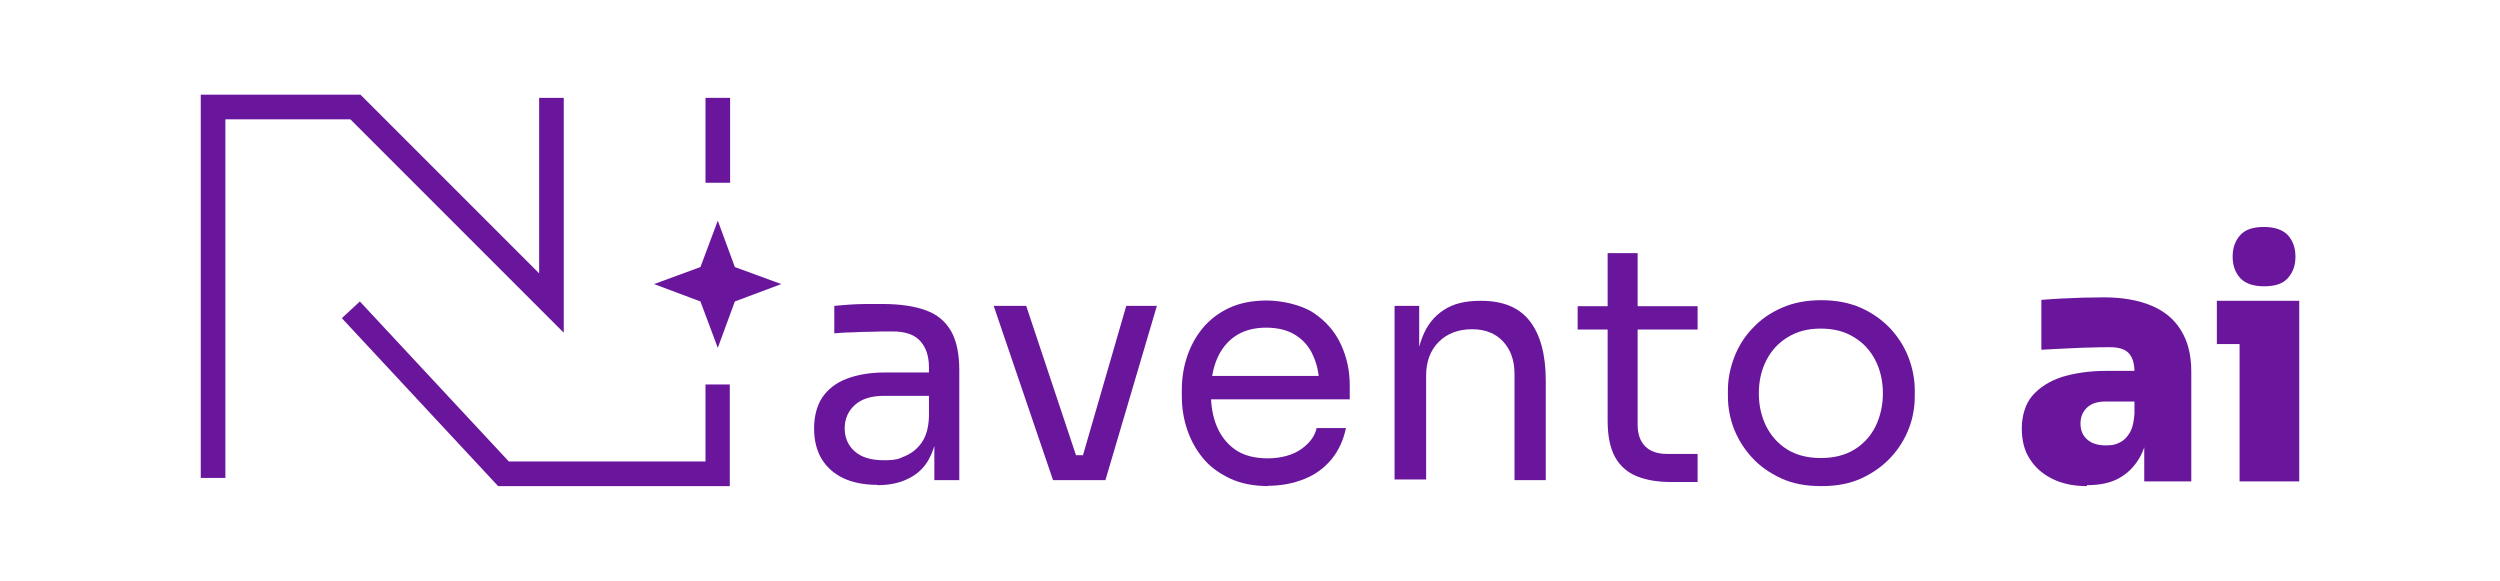 <?xml version="1.0" encoding="UTF-8"?>
<svg id="Capa_1" xmlns="http://www.w3.org/2000/svg" version="1.1" viewBox="0 0 792 184">
  <!-- Generator: Adobe Illustrator 29.6.1, SVG Export Plug-In . SVG Version: 2.1.1 Build 9)  -->
  <g>
    <path d="M277.9,153.6c-4.1,0-7.7-.7-10.7-2.1-3-1.4-5.3-3.5-6.9-6.1-1.6-2.7-2.4-5.9-2.4-9.7s.9-7.2,2.6-9.8c1.8-2.6,4.3-4.6,7.7-5.9,3.4-1.3,7.4-2,12.2-2h15v7.4h-15.4c-4,0-7.1,1-9.2,2.9-2.1,1.9-3.2,4.4-3.2,7.4s1.1,5.5,3.2,7.3c2.1,1.9,5.2,2.8,9.2,2.8s4.6-.4,6.7-1.3c2.1-.9,3.9-2.3,5.3-4.3,1.4-2,2.2-4.8,2.3-8.4l2.7,3.9c-.3,3.9-1.3,7.2-2.8,9.9-1.5,2.7-3.7,4.7-6.4,6-2.7,1.4-6,2.1-9.9,2.1ZM296,152.1v-16.5h-1.7v-19.1c0-3.8-1-6.6-2.9-8.6s-4.8-2.9-8.6-2.9-4.3,0-6.6.1c-2.3,0-4.4.1-6.5.2-2.1,0-3.9.2-5.4.3v-8.7c1.5-.1,3.1-.3,4.8-.4,1.7-.1,3.4-.2,5.2-.2,1.8,0,3.5,0,5.2,0,5.6,0,10.3.7,13.8,2,3.6,1.3,6.2,3.5,8,6.6,1.7,3,2.6,7.1,2.6,12.3v34.9h-7.8Z" fill="#69169c"/>
    <path d="M333.6,152.1l-18.8-55.2h10.3l18.4,55.2h-9.9ZM336.1,152.1v-7.9h12v7.9h-12ZM340.8,152.1l16-55.2h9.7l-16.3,55.2h-9.4Z" fill="#69169c"/>
    <path d="M402,154c-4.8,0-9-.8-12.5-2.5-3.5-1.7-6.4-3.8-8.6-6.6-2.2-2.7-3.8-5.8-4.9-9.1-1.1-3.4-1.6-6.8-1.6-10.3v-1.9c0-3.6.5-7.1,1.6-10.4,1.1-3.4,2.7-6.4,4.9-9.1,2.2-2.7,5-4.9,8.4-6.5,3.4-1.6,7.4-2.4,12-2.4s10.9,1.3,14.8,3.9c3.9,2.6,6.8,5.9,8.7,10,1.9,4.1,2.8,8.4,2.8,13v4.4h-49v-7.4h41.7l-2.3,4c0-3.9-.6-7.3-1.9-10.2-1.2-2.9-3.1-5.1-5.6-6.7-2.5-1.6-5.6-2.4-9.4-2.4s-7.2.9-9.8,2.7c-2.6,1.8-4.5,4.2-5.8,7.3-1.3,3.1-1.9,6.7-1.9,10.7s.6,7.5,1.9,10.6c1.3,3.1,3.3,5.6,5.9,7.4s6.1,2.7,10.2,2.7,7.9-1,10.6-2.9c2.7-1.9,4.4-4.2,4.9-6.7h9.3c-.8,3.8-2.3,7.1-4.5,9.8-2.3,2.8-5.1,4.9-8.6,6.3-3.4,1.4-7.3,2.2-11.7,2.2Z" fill="#69169c"/>
    <path d="M441.8,152.1v-55.2h7.8v23.7h-1.2c0-5.4.7-10,2.2-13.8,1.5-3.8,3.7-6.6,6.8-8.6,3-2,6.8-2.9,11.5-2.9h.4c7,0,12.1,2.2,15.4,6.5,3.3,4.3,5,10.6,5,18.8v31.5h-9.9v-33.6c0-4.3-1.2-7.7-3.6-10.3-2.4-2.6-5.7-3.9-9.9-3.9s-7.8,1.3-10.5,4-4,6.3-4,10.7v32.9h-9.9Z" fill="#69169c"/>
    <path d="M499.8,104.4v-7.4h38v7.4h-38ZM529.3,152.7c-4.1,0-7.7-.6-10.7-1.8-3-1.2-5.3-3.2-6.9-6-1.6-2.9-2.4-6.7-2.4-11.6v-53.1h9.5v54.3c0,3,.8,5.3,2.4,6.9,1.6,1.6,3.9,2.4,6.9,2.4h9.7v8.9h-8.5Z" fill="#69169c"/>
    <path d="M576.9,154c-4.8,0-9.1-.8-12.7-2.5s-6.7-3.8-9.2-6.6c-2.5-2.7-4.4-5.8-5.7-9.1-1.3-3.4-1.9-6.8-1.9-10.3v-1.9c0-3.5.7-7,2-10.4,1.3-3.4,3.2-6.5,5.8-9.2,2.5-2.7,5.6-4.9,9.3-6.5,3.6-1.6,7.8-2.4,12.5-2.4s8.8.8,12.5,2.4c3.6,1.6,6.7,3.8,9.3,6.5,2.5,2.7,4.5,5.8,5.8,9.2,1.3,3.4,2,6.9,2,10.4v1.9c0,3.5-.6,7-1.9,10.3-1.3,3.4-3.2,6.4-5.7,9.1-2.5,2.7-5.6,4.9-9.2,6.6-3.7,1.7-7.9,2.5-12.7,2.5ZM576.9,145.1c4.1,0,7.7-.9,10.6-2.7,2.9-1.8,5.2-4.3,6.7-7.4,1.5-3.1,2.3-6.6,2.3-10.4s-.8-7.4-2.4-10.5c-1.6-3.1-3.8-5.5-6.8-7.3-2.9-1.8-6.4-2.7-10.5-2.7s-7.5.9-10.4,2.7c-3,1.8-5.2,4.2-6.8,7.3-1.6,3.1-2.4,6.6-2.4,10.5s.8,7.3,2.3,10.4c1.6,3.1,3.8,5.6,6.7,7.4,2.9,1.8,6.5,2.7,10.6,2.7Z" fill="#69169c"/>
  </g>
  <g>
    <path d="M661.1,154c-4,0-7.6-.7-10.7-2.2-3.1-1.5-5.5-3.5-7.3-6.3-1.8-2.7-2.6-6-2.6-9.8s1.1-7.8,3.4-10.4,5.4-4.6,9.4-5.9c4-1.2,8.6-1.9,13.8-1.9h11.1v9.7h-11.1c-2.6,0-4.5.6-5.9,1.9-1.4,1.3-2.1,3-2.1,5.1s.7,3.8,2.1,5c1.4,1.3,3.4,1.9,5.9,1.9s3.1-.3,4.4-.9c1.3-.6,2.3-1.6,3.2-3.1s1.3-3.5,1.5-6l4.4,4.1c-.3,3.9-1.3,7.3-2.9,10s-3.7,4.8-6.4,6.3c-2.7,1.5-6.1,2.2-10.1,2.2ZM679.3,152.5v-16.8h-3.1v-17.9c0-2.6-.6-4.6-1.8-5.9-1.2-1.3-3.2-1.9-6-1.9s-3.3,0-5.8.1c-2.6,0-5.3.2-8.1.3-2.8.1-5.4.3-7.8.4v-15.8c1.7-.1,3.6-.3,5.9-.4,2.3-.1,4.6-.2,7.1-.3,2.5,0,4.7-.1,6.8-.1,5.9,0,10.9.9,15,2.6,4.1,1.7,7.3,4.3,9.4,7.8,2.2,3.5,3.3,7.8,3.3,13.2v34.7h-14.9Z" fill="#69169c"/>
    <path d="M702.3,109v-13.7h26.1v13.7h-26.1ZM717.3,90.7c-3.5,0-6-.9-7.6-2.6-1.6-1.8-2.4-4-2.4-6.8s.8-5,2.4-6.8c1.6-1.8,4.1-2.6,7.5-2.6s6,.9,7.6,2.6c1.6,1.8,2.4,4,2.4,6.8s-.8,5-2.4,6.8c-1.6,1.8-4.1,2.6-7.5,2.6ZM709.5,152.5v-57.2h18.9v57.2h-18.9Z" fill="#69169c"/>
  </g>
  <g>
    <polygon points="71.4 151.4 63.6 151.4 63.6 30 114.2 30 170.8 86.6 170.8 31 178.6 31 178.6 105.4 111 37.8 71.4 37.8 71.4 151.4" fill="#69169c"/>
    <rect x="223.5" y="31" width="7.8" height="26.9" fill="#69169c"/>
    <polygon points="231.2 154 157.8 154 108.3 100.8 114 95.5 161.2 146.2 223.5 146.2 223.5 121.8 231.2 121.8 231.2 154" fill="#69169c"/>
    <polygon points="221.9 84.6 227.4 69.9 232.8 84.6 247.5 90 232.8 95.5 227.4 110.2 221.9 95.5 207.2 90 221.9 84.6" fill="#69169c"/>
  </g>
</svg>